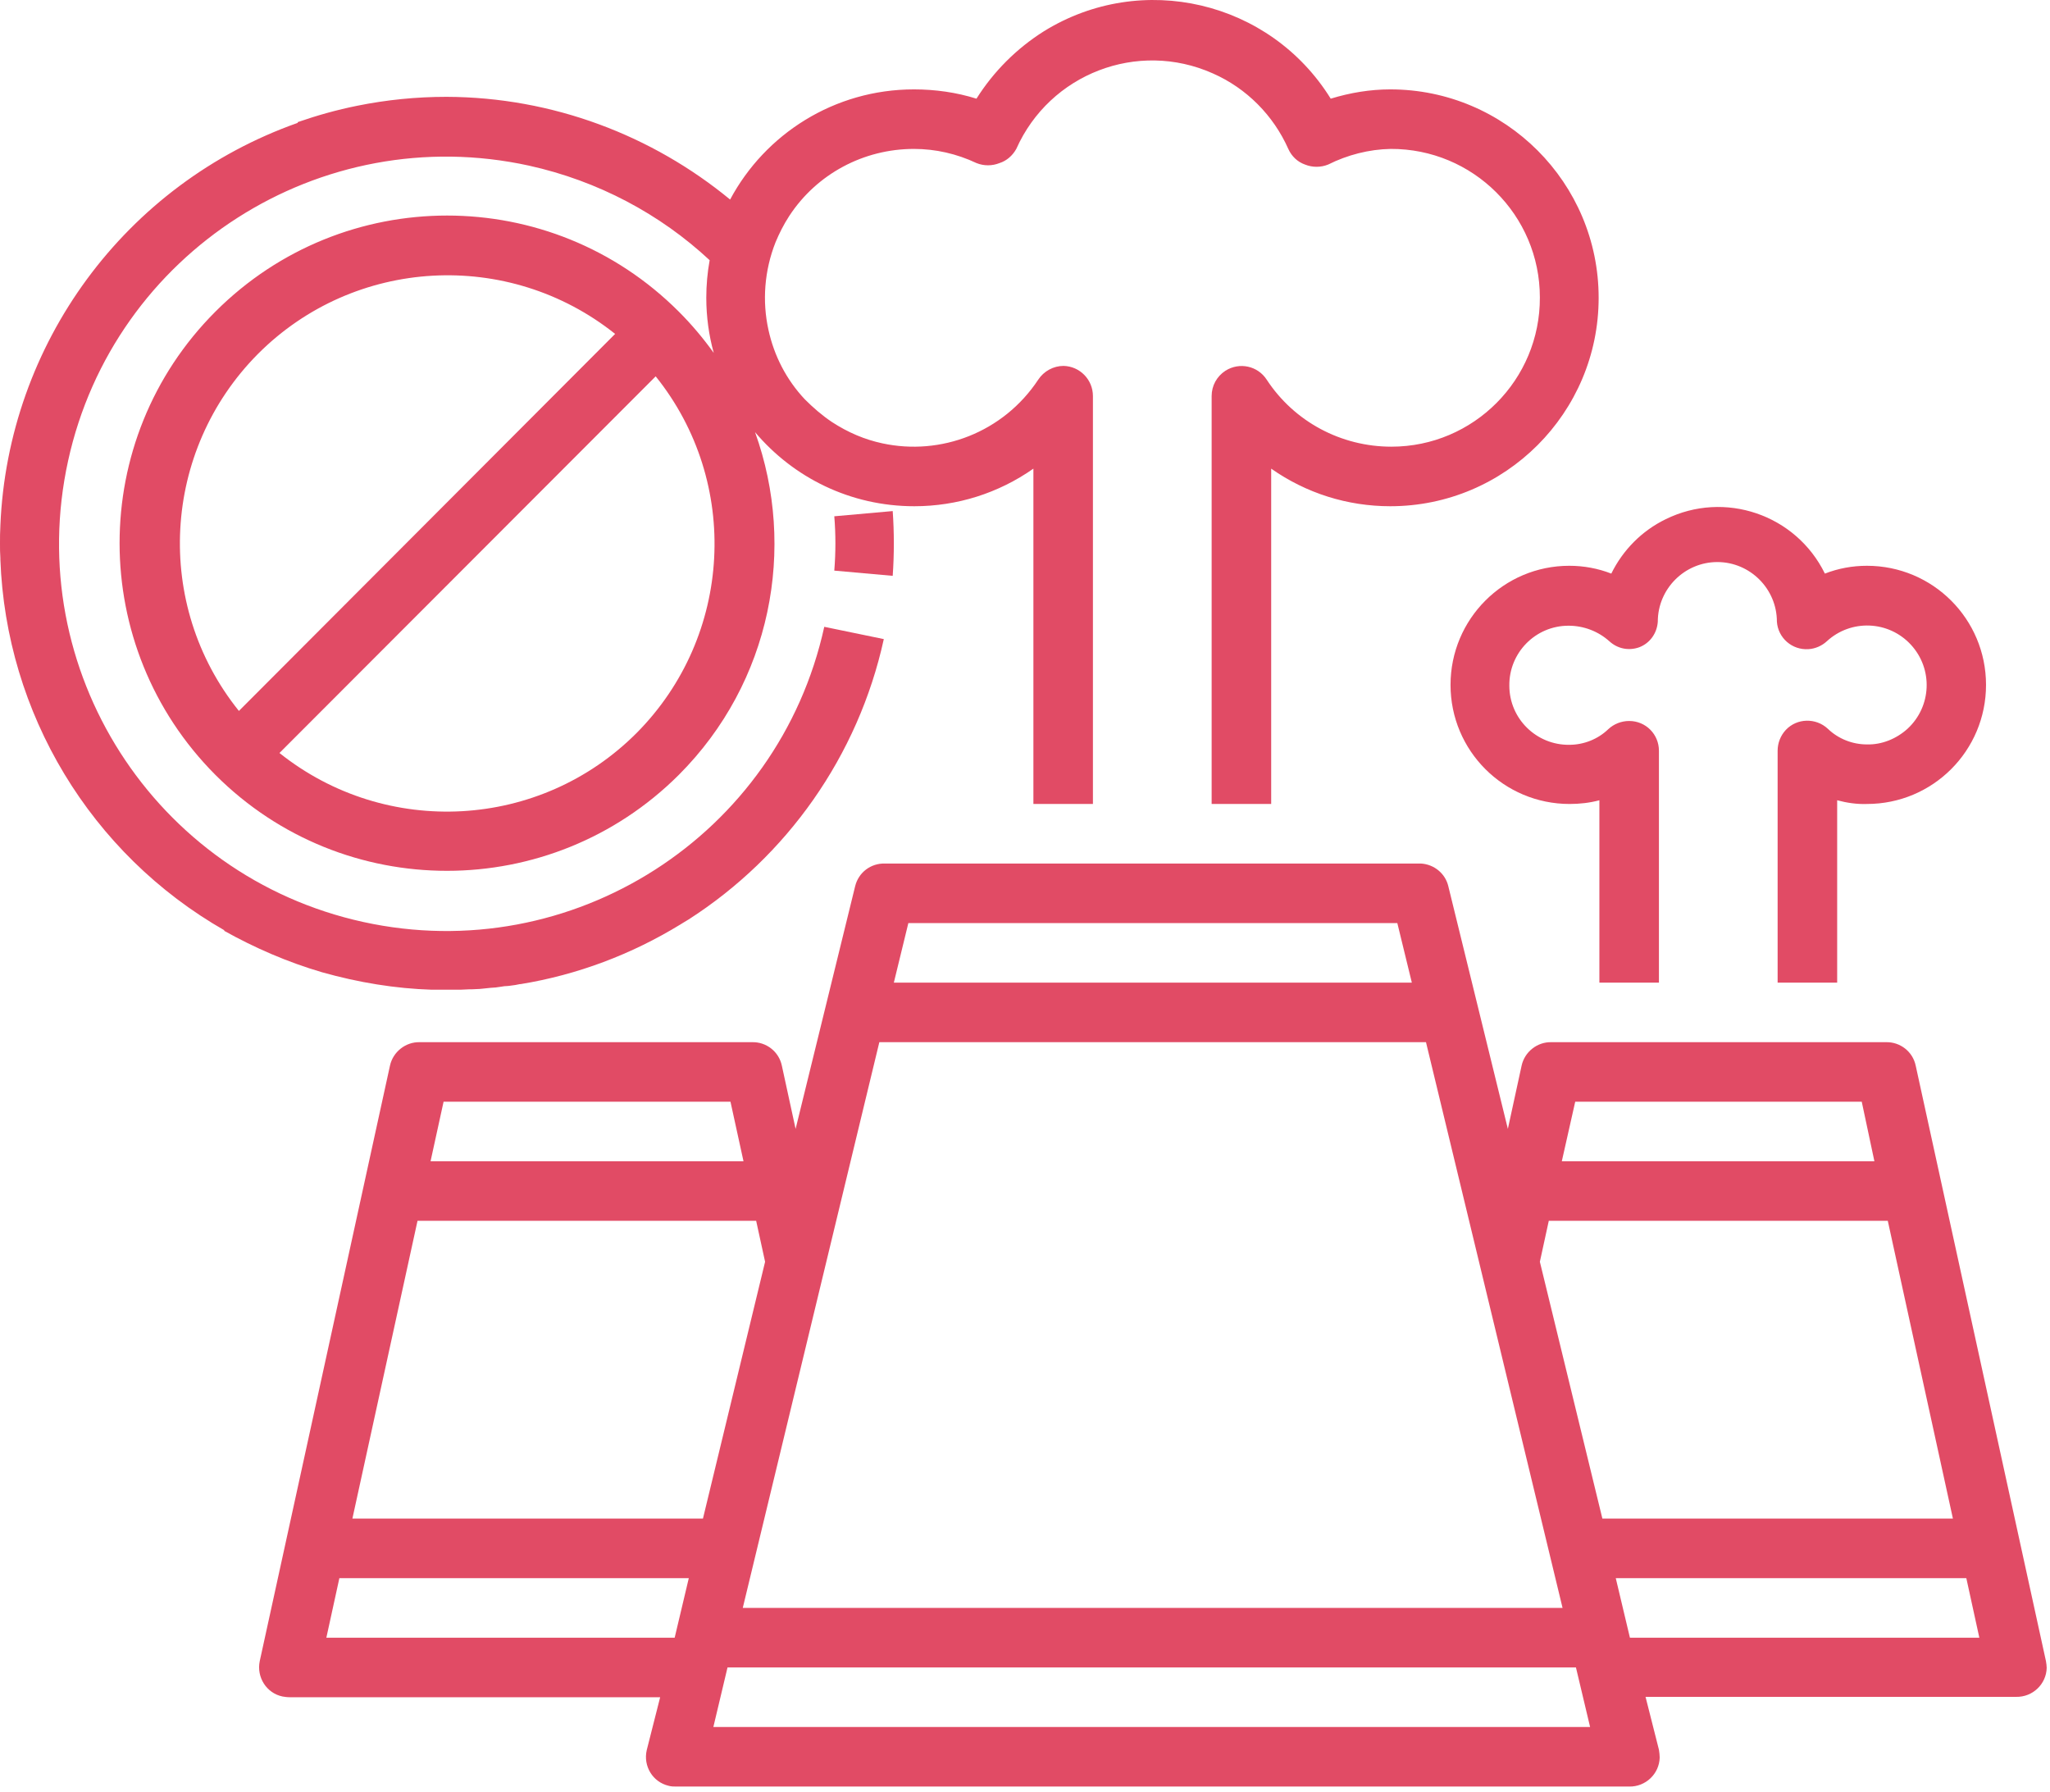 <svg xmlns="http://www.w3.org/2000/svg" width="111" height="97" viewBox="0 0 111 97" fill="none"><path d="M110.781 89.929L103.728 57.69C103.567 56.925 102.882 56.401 102.116 56.421H84.002C83.237 56.401 82.552 56.945 82.39 57.69L81.645 61.115L78.421 47.978C78.26 47.293 77.655 46.789 76.93 46.749H47.915C47.149 46.729 46.484 47.233 46.303 47.978L43.079 61.115L42.334 57.69C42.172 56.925 41.487 56.401 40.722 56.421H22.728C21.963 56.401 21.278 56.945 21.116 57.69L14.064 89.929C13.883 90.795 14.427 91.662 15.293 91.843C15.414 91.863 15.535 91.883 15.676 91.883H35.745L35.019 94.745C34.818 95.611 35.342 96.478 36.208 96.679C36.349 96.719 36.49 96.719 36.631 96.719H88.213C89.1 96.739 89.846 96.034 89.866 95.148C89.866 95.007 89.846 94.865 89.825 94.725L89.1 91.863H109.169C110.055 91.883 110.801 91.178 110.821 90.292C110.821 90.191 110.801 90.05 110.781 89.929ZM85.292 59.645H100.807L101.492 62.868H84.566L85.292 59.645ZM49.184 49.973H75.66L76.446 53.197H48.398L49.184 49.973ZM47.613 56.421H77.212L84.607 87.048H40.218L47.613 56.421ZM24.018 59.645H39.553L40.258 62.868H23.313L24.018 59.645ZM36.531 88.66H17.671L18.376 85.436H37.296L36.531 88.66ZM19.081 82.212L22.607 66.092H40.943L41.427 68.309L38.062 82.212H19.081ZM38.626 93.495L39.392 90.272H85.332L86.098 93.495H38.626ZM83.378 68.309L83.861 66.092H102.217L105.743 82.212H86.763L83.378 68.309ZM88.254 88.66L87.488 85.436H106.469L107.174 88.66H88.254Z" fill="#E14B65"></path><path d="M78.541 37.078C78.541 40.644 81.422 43.525 84.989 43.525C85.533 43.525 86.077 43.465 86.601 43.324V53.197H89.825V40.644C89.825 39.757 89.119 39.032 88.213 39.032C87.79 39.032 87.386 39.193 87.084 39.475C86.52 40.019 85.754 40.322 84.969 40.322C83.195 40.342 81.725 38.911 81.725 37.118C81.704 35.345 83.135 33.874 84.928 33.874C85.754 33.874 86.54 34.176 87.145 34.72C87.588 35.123 88.192 35.244 88.757 35.042C89.341 34.821 89.724 34.277 89.764 33.652C89.764 31.879 91.215 30.428 92.988 30.428C94.761 30.428 96.212 31.879 96.212 33.652C96.272 34.539 97.038 35.204 97.925 35.143C98.287 35.123 98.65 34.962 98.912 34.72C100.222 33.511 102.257 33.592 103.466 34.901C104.675 36.211 104.594 38.246 103.284 39.455C102.68 39.999 101.894 40.322 101.088 40.301C100.302 40.301 99.537 39.999 98.972 39.455C98.328 38.851 97.3 38.871 96.695 39.516C96.413 39.818 96.252 40.221 96.252 40.644V53.197H99.476V43.324C100 43.465 100.544 43.545 101.088 43.525C104.654 43.525 107.536 40.644 107.536 37.078C107.536 33.511 104.654 30.63 101.088 30.63C100.302 30.63 99.537 30.771 98.811 31.053C97.24 27.849 93.371 26.539 90.187 28.111C88.898 28.736 87.87 29.783 87.246 31.053C86.52 30.771 85.754 30.63 84.969 30.63C81.422 30.63 78.541 33.511 78.541 37.078Z" fill="#E14B65"></path><path d="M17.429 52.633C19.424 53.197 21.419 53.519 23.373 53.58C23.413 53.58 23.434 53.58 23.474 53.58C23.595 53.58 23.695 53.58 23.816 53.58C23.917 53.58 24.018 53.58 24.139 53.58C24.199 53.58 24.28 53.58 24.34 53.58C24.481 53.58 24.622 53.58 24.784 53.58C24.824 53.58 24.884 53.58 24.925 53.58C25.086 53.58 25.247 53.559 25.388 53.559C25.428 53.559 25.489 53.559 25.529 53.559C25.67 53.559 25.831 53.539 25.972 53.539C26.033 53.539 26.113 53.519 26.174 53.519C26.295 53.499 26.436 53.499 26.557 53.479C26.657 53.479 26.738 53.459 26.839 53.459C26.94 53.439 27.02 53.439 27.121 53.419C27.242 53.398 27.363 53.378 27.504 53.378C27.564 53.378 27.625 53.358 27.665 53.358C27.826 53.338 27.987 53.318 28.148 53.277C28.169 53.277 28.169 53.277 28.189 53.277C31.272 52.774 34.193 51.666 36.833 50.053C36.893 50.013 36.934 49.993 36.994 49.953C37.095 49.892 37.196 49.832 37.296 49.771C42.596 46.366 46.464 40.946 47.855 34.599L44.631 33.934C42.152 45.238 30.969 52.391 19.666 49.913C8.362 47.434 1.209 36.251 3.687 24.948C6.166 13.644 17.349 6.491 28.652 8.969C32.38 9.795 35.745 11.589 38.425 14.087C38.304 14.752 38.243 15.437 38.243 16.122C38.243 17.15 38.384 18.157 38.646 19.104C38.082 18.319 37.458 17.573 36.752 16.868C29.821 9.936 18.598 9.936 11.666 16.868C4.735 23.799 4.755 35.022 11.666 41.953C18.598 48.885 29.821 48.865 36.752 41.953C41.769 36.936 43.139 29.663 40.883 23.396C42.958 25.854 46.041 27.406 49.507 27.406C51.824 27.406 54.06 26.701 55.955 25.371V43.525H59.178V21.442C59.178 20.555 58.473 19.83 57.587 19.809C57.042 19.809 56.519 20.092 56.216 20.555C54.322 23.416 50.937 24.686 47.774 24.001C46.827 23.799 45.92 23.416 45.054 22.852C44.51 22.489 44.026 22.066 43.583 21.623C42.575 20.555 41.91 19.245 41.608 17.855C41.266 16.303 41.387 14.651 41.991 13.12C42.193 12.636 42.434 12.153 42.737 11.689C44.228 9.412 46.766 8.062 49.487 8.062C50.655 8.062 51.804 8.324 52.872 8.828C53.275 8.989 53.718 8.989 54.121 8.828C54.504 8.707 54.826 8.425 55.028 8.062C56.841 3.992 61.596 2.159 65.666 3.972C67.5 4.778 68.951 6.249 69.757 8.062C69.938 8.465 70.26 8.768 70.663 8.909C71.066 9.07 71.51 9.07 71.913 8.909C72.96 8.385 74.129 8.083 75.298 8.062C79.751 8.042 83.378 11.649 83.378 16.102C83.398 20.555 79.791 24.182 75.338 24.182C72.618 24.182 70.079 22.832 68.588 20.555C68.105 19.809 67.117 19.588 66.352 20.071C65.888 20.374 65.606 20.877 65.606 21.442V43.525H68.83V25.371C70.724 26.701 72.96 27.406 75.278 27.406C81.504 27.406 86.561 22.348 86.561 16.122C86.561 9.896 81.504 4.839 75.278 4.839C74.19 4.839 73.102 5.02 72.054 5.342C68.769 0.043 61.818 -1.589 56.519 1.695C55.048 2.622 53.798 3.871 52.872 5.342C51.784 5 50.635 4.839 49.487 4.839C45.175 4.839 41.427 7.257 39.533 10.803C35.322 7.337 29.942 5.262 24.179 5.242C22.547 5.242 20.935 5.403 19.343 5.725C18.235 5.947 17.167 6.249 16.119 6.612V6.652C6.77 9.957 0.423 18.621 0.02 28.453C0.02 28.453 0.02 28.453 0.02 28.474C7.65631e-08 28.796 0 29.098 0 29.421V29.441C0 29.703 7.65631e-08 29.945 0.02 30.206C0.02 30.227 0.02 30.267 0.02 30.287C0.322 38.609 4.896 46.225 12.17 50.376H12.11C13.802 51.323 15.575 52.089 17.429 52.633ZM13.963 19.165C19.182 13.926 27.524 13.463 33.307 18.077L12.936 38.488C8.301 32.725 8.765 24.404 13.963 19.165ZM34.475 39.677C29.257 44.916 20.915 45.379 15.132 40.765L35.503 20.374C40.117 26.116 39.674 34.438 34.475 39.677Z" fill="#E14B65"></path><path d="M48.337 31.174C48.378 30.589 48.398 30.005 48.398 29.421C48.398 28.836 48.378 28.252 48.337 27.668L45.174 27.95C45.254 28.917 45.254 29.904 45.174 30.892L48.337 31.174Z" fill="#E14B65"></path></svg>
